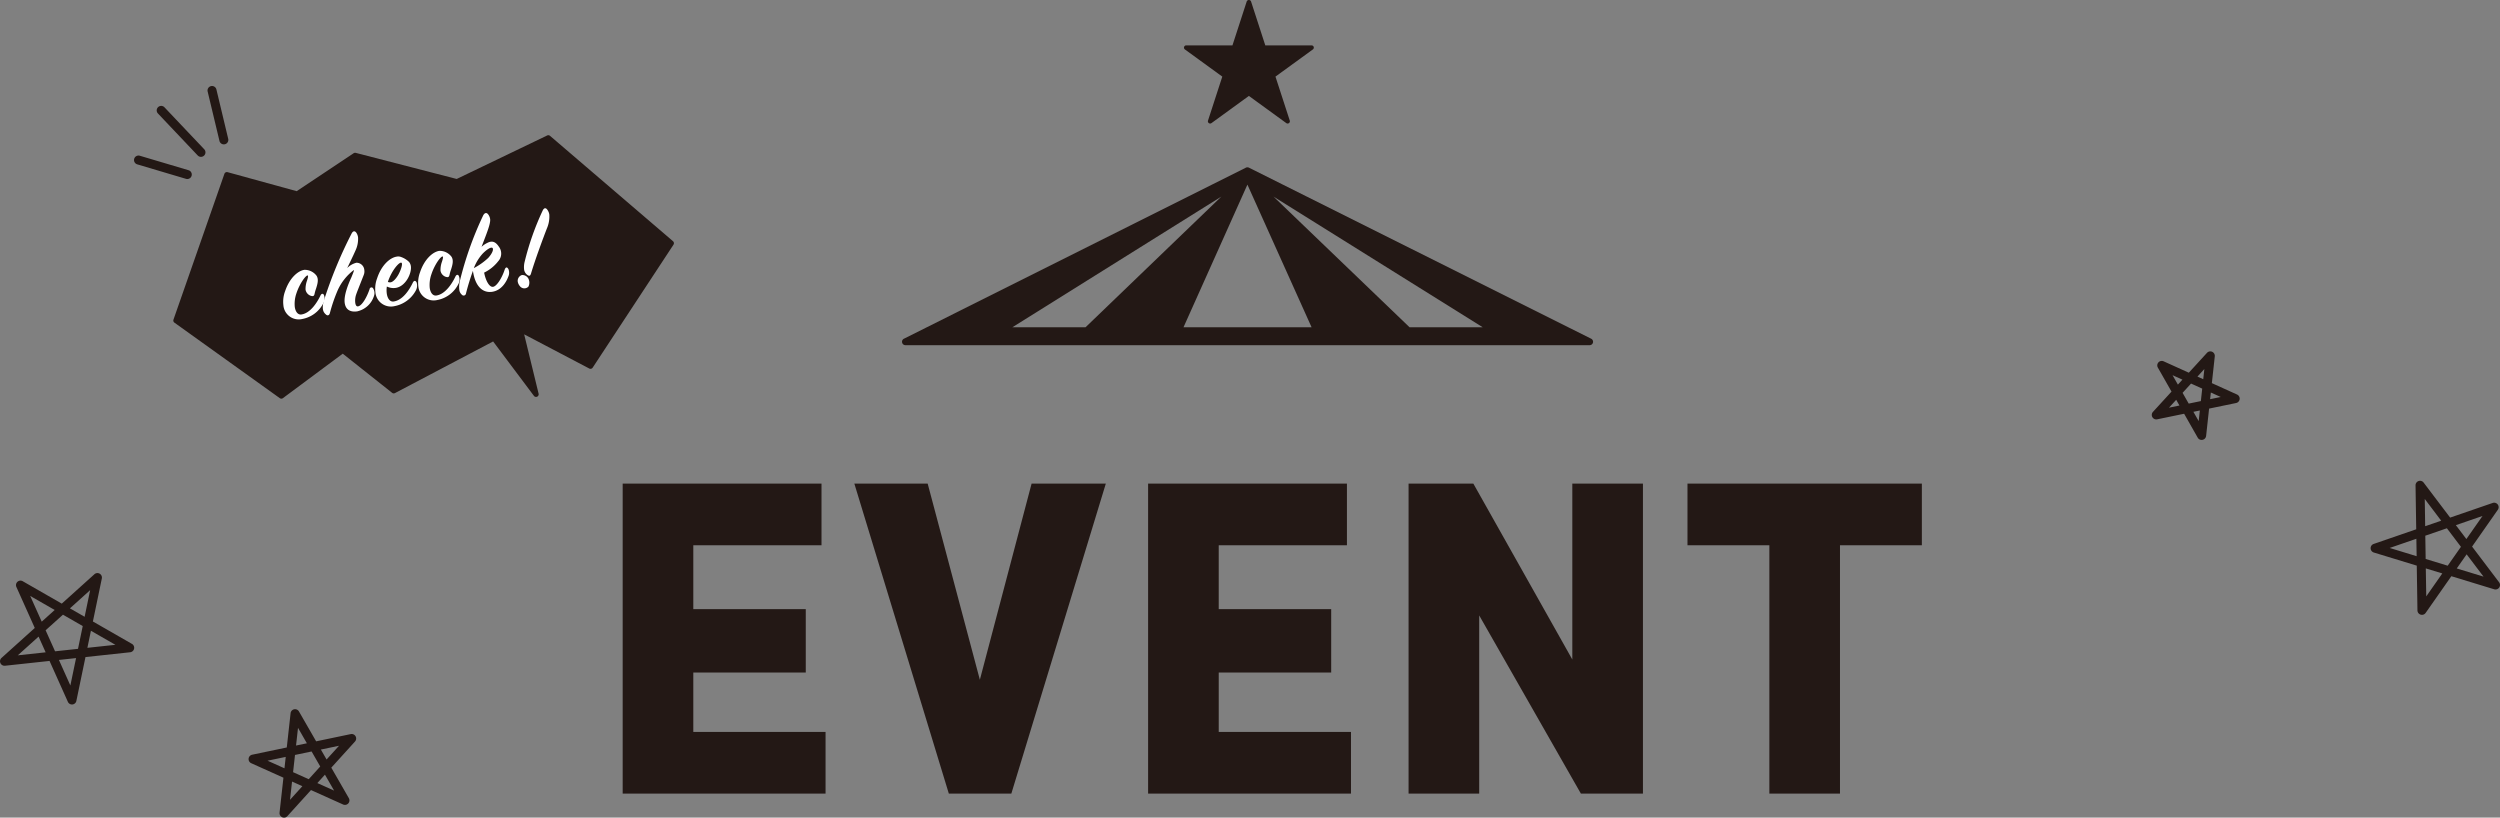 <svg xmlns="http://www.w3.org/2000/svg" width="555.733" height="181.752" viewBox="0 0 555.733 181.752">
  <rect x="0" y="0" width="555.733" height="181.752" fill="#808080" stroke="none"/>
  <g id="グループ_74740" data-name="グループ 74740" transform="translate(16171.866 16539.998)">
    <g id="グループ_74738" data-name="グループ 74738" transform="translate(-16951.285 -20208)">
      <g id="グループ_74" data-name="グループ 74">
        <g id="グループ_73" data-name="グループ 73">
          <path id="パス_137628" data-name="パス 137628" d="M-125.75-26.9h25V-41h-25V-55.2h28.5V-68.9h-44.2V0h45.1V-13.7h-29.4Zm63.7,1.6-11.6-43.6h-16.3l21,68.9h13.9l21-68.9h-16.5Zm53.1-1.6h25V-41h-25V-55.2h28.5V-68.9h-44.2V0h45.1V-13.7H-8.95Zm78.6-2.9-22-39.1H33.25V0h15.7V-39.6L71.55,0h13.8V-68.9H69.65Zm25.6-39.1v13.7h18.2V0h15.7V-55.2h18.2V-68.9Z" transform="translate(1059.285 3844.408)" fill="#231815"/>
        </g>
      </g>
    </g>
    <g id="グループ_74739" data-name="グループ 74739" transform="translate(-16186 -16540)">
      <path id="パス_1082" data-name="パス 1082" d="M343.647,69.068,267.571,31.046a.76.76,0,0,0-.681,0L190.876,69.068a.76.76,0,0,0,.341,1.44H343.308a.76.76,0,0,0,.34-1.44m-112.4-2.545H214.982l46.454-29.046Zm50.248,0H253.025l14.207-31.708Zm21.777,0L273.038,37.481l46.5,29.042Z" transform="translate(24.194 6.228)" fill="#231815"/>
      <path id="パス_1087" data-name="パス 1087" d="M306.161,10.433a.5.5,0,0,0-.476-.345H295.4L292.228.31a.52.52,0,0,0-.951,0L288.1,10.088H277.819a.5.5,0,0,0-.294.9l8.317,6.043-3.177,9.777a.5.5,0,0,0,.77.559l8.317-6.043,8.317,6.043a.5.5,0,0,0,.77-.559l-3.177-9.777,8.317-6.043a.5.5,0,0,0,.182-.559" fill="#231815"/>
      <path id="パス_1088" data-name="パス 1088" d="M163.738,53.623,136.4,30.2a.586.586,0,0,0-.635-.084l-20.11,9.669-22.439-5.8a.587.587,0,0,0-.471.08L80.087,42.5,64.725,38.275a.584.584,0,0,0-.708.372L52.695,71.054a.585.585,0,0,0,.212.67L76.335,88.513a.582.582,0,0,0,.34.11.589.589,0,0,0,.35-.115l13.3-9.884,10.971,8.7a.585.585,0,0,0,.636.059L123.752,75.9,132.823,88a.586.586,0,0,0,1.038-.49l-3.208-13.187,14.47,7.6a.585.585,0,0,0,.761-.2l17.962-27.333a.584.584,0,0,0-.108-.766" fill="#231815"/>
      <path id="パス_1089" data-name="パス 1089" d="M58.07,34.545a1,1,0,1,0,1.451-1.376l-8.854-9.343A1,1,0,0,0,49.216,25.2Z" fill="#231815"/>
      <path id="パス_1090" data-name="パス 1090" d="M62.919,31.327a1,1,0,0,0,.972.768.983.983,0,0,0,.233-.028,1,1,0,0,0,.74-1.205L62.242,19.9a1,1,0,1,0-1.945.465Z" fill="#231815"/>
      <path id="パス_1091" data-name="パス 1091" d="M55.763,39.8a1,1,0,0,0,.285-1.959L45.243,34.63a1,1,0,1,0-.57,1.916l10.805,3.209a.948.948,0,0,0,.285.043" fill="#231815"/>
      <path id="パス_1092" data-name="パス 1092" d="M84.5,61.294c.51.8.229,1.817-.121,2.9a8.354,8.354,0,0,0-.316,1.128c-.113.517-.338.6-.894.415a1.756,1.756,0,0,1-1.114-1.349,5.387,5.387,0,0,1,.326-2c.186-.555.3-1.047.184-1.136-.347-.216-1.794,1.7-2.537,3.951a7.141,7.141,0,0,0-.369,3.011c.16,1.14.725,1.774,1.429,1.7,1.947-.247,3.455-2.494,4.272-4.195.179-.421.553-.579.77-.161a2.08,2.08,0,0,1-.092,1.784,6.6,6.6,0,0,1-4.7,3.568,3.416,3.416,0,0,1-4.208-3.055,6.6,6.6,0,0,1,.381-3.12c.946-2.854,2.8-4.541,4.3-4.753A3.3,3.3,0,0,1,84.5,61.294" fill="#fff"/>
      <path id="パス_1093" data-name="パス 1093" d="M93.562,69.215c-1.711.24-2.608-.5-2.8-1.853-.23-1.632.723-4.065,1.492-5.732.373-.925.674-1.6.493-1.576a11.675,11.675,0,0,0-3.526,4.433,35.278,35.278,0,0,0-1.763,5.136c-.141.5-.519.628-.885.283-.484-.433-.933-1-.527-2.806a97.055,97.055,0,0,1,6.286-15.259c.341-.577.745-.528,1.051-.042a2.391,2.391,0,0,1,.345.956,6.041,6.041,0,0,1-.546,2.877c-.4.928-1.666,3.564-1.874,3.963a4.386,4.386,0,0,1,2.053-1.187,1.749,1.749,0,0,1,1.758,1.6,2.163,2.163,0,0,1-.132,1.128c-1.068,2.74-1.564,3.919-1.761,4.581a4.275,4.275,0,0,0-.123,1.576c.078.544.255.863.617.812.907-.127,2.021-2.16,2.576-3.85a.419.419,0,0,1,.8-.113,1.936,1.936,0,0,1,.158,1.695,5.051,5.051,0,0,1-3.7,3.374" fill="#fff"/>
      <path id="パス_1094" data-name="パス 1094" d="M102.049,64.006a3.36,3.36,0,0,1-1.92-.312,5.547,5.547,0,0,0-.017,1.562c.159,1.14.74,1.878,1.516,1.769,1.97-.277,3.436-2.438,4.273-4.195.227-.455.557-.553.837-.064a2.258,2.258,0,0,1-.127,1.735,6.816,6.816,0,0,1-4.785,3.553,3.464,3.464,0,0,1-4.243-3.1,6.542,6.542,0,0,1,.385-3.093c.961-2.936,2.868-4.6,4.371-4.815a1.706,1.706,0,0,1,.936.079,4.77,4.77,0,0,1,1.8,1.122,1.917,1.917,0,0,1,.393.923c.219,1.554-1.135,4.52-3.416,4.84m-1.7-1.347a1.058,1.058,0,0,0,.6.1c.621-.087,1.34-.981,1.761-1.754.61-1.116.981-2.41.664-2.6-.433-.257-2.128,1.593-3.022,4.256" fill="#fff"/>
      <path id="パス_1095" data-name="パス 1095" d="M114.5,57.077c.509.8.229,1.817-.121,2.9a8.375,8.375,0,0,0-.317,1.128c-.112.517-.338.6-.893.415a1.753,1.753,0,0,1-1.114-1.349,5.365,5.365,0,0,1,.326-2c.186-.555.3-1.047.184-1.136-.347-.216-1.8,1.7-2.537,3.951a7.144,7.144,0,0,0-.37,3.011c.161,1.14.726,1.774,1.429,1.7,1.947-.247,3.455-2.494,4.273-4.195.178-.421.552-.579.77-.161a2.077,2.077,0,0,1-.093,1.784,6.6,6.6,0,0,1-4.7,3.568,3.417,3.417,0,0,1-4.209-3.055,6.6,6.6,0,0,1,.381-3.12c.947-2.854,2.8-4.541,4.3-4.753a3.3,3.3,0,0,1,2.694,1.313" fill="#fff"/>
      <path id="パス_1096" data-name="パス 1096" d="M121.188,54.868a5.079,5.079,0,0,1,1.253-.863c1.109-.579,1.866-.263,2.6.849a2.527,2.527,0,0,1-.156,3.219,8.891,8.891,0,0,1-3.132,2.529c.377,1.929,1.2,3.266,1.976,3.157.881-.124,2.051-2.138,2.566-3.743.223-.665.553-.764.878-.149a2.165,2.165,0,0,1-.079,1.7c-.365.976-1.424,3.027-3.63,3.311-1.921.244-3.688-1.041-4.2-4.669a51.436,51.436,0,0,0-1.558,5.082.513.513,0,0,1-.893.231,1.675,1.675,0,0,1-.582-1.134,5.426,5.426,0,0,1,.094-1.783,75.688,75.688,0,0,1,5.243-14.769c.343-.578.757-.636,1.118-.132a2.278,2.278,0,0,1,.4.974c.142,1.011-.747,3.145-1.906,6.188m.263,1.5a10.032,10.032,0,0,0-1.976,3.237,14.51,14.51,0,0,0,3.173-2.243c.917-1,1.263-1.921.983-2.225-.251-.282-1.115.156-2.18,1.231" fill="#fff"/>
      <path id="パス_1097" data-name="パス 1097" d="M130.154,61.139a1.536,1.536,0,0,1,1.4.728,1.984,1.984,0,0,1,.047,1.843,1.248,1.248,0,0,1-1.92-.126,2.112,2.112,0,0,1-.442-.889,1.357,1.357,0,0,1,.918-1.556M134.772,46.8c.286-.595.692-.7,1.065-.123a2.438,2.438,0,0,1,.4.974,6.613,6.613,0,0,1-.536,3.141c-1.046,2.71-2.633,7.029-3.532,10.036-.167.5-.36.632-.862.253a1.79,1.79,0,0,1-.679-1.252,4.9,4.9,0,0,1,.137-1.658A60.634,60.634,0,0,1,134.772,46.8" fill="#fff"/>
    </g>
    <path id="パス_138506" data-name="パス 138506" d="M549.808,139.231a1,1,0,0,1-.736-.322l-4.142-4.5-5.558,2.552a1,1,0,0,1-1.287-1.4l3.005-5.319-4.155-4.509a1,1,0,0,1,.931-1.658l6.027,1.208,2.943-5.21a1,1,0,0,1,1.864.374l.706,5.942,6.021,1.207a1,1,0,0,1,.22,1.89l-5.568,2.557.722,6.066a1,1,0,0,1-.993,1.118m-2.968-5.7,1.61,1.747-.28-2.357Zm-4.326-1.743-1.167,2.066,2.157-.991Zm1.034-1.83,1.867,2.027,2.506-1.151-.329-2.769-2.672-.536Zm6.107-1.479.176,1.478,2.187-1.005Zm-9.164-1.838,1.633,1.772.732-1.3Zm5.465-.944,1.388.278-.269-2.258Z" transform="translate(-16187.077 -16701.57) rotate(13)" fill="#231815"/>
    <path id="パス_138505" data-name="パス 138505" d="M474.912,98.92a.987.987,0,0,1-.293-.044,1,1,0,0,1-.707-.941l-.151-9.951-9.553-2.918a1,1,0,0,1-.034-1.9l9.464-3.26-.15-9.762a1,1,0,0,1,1.8-.619l5.893,7.783,9.455-3.258a1,1,0,0,1,1.145,1.519l-5.724,8.179,6.006,7.936a1,1,0,0,1-1.088,1.559l-9.528-2.91-5.713,8.162a1,1,0,0,1-.819.427M475.77,88.6l.1,6.217,3.567-5.1Zm6.88.01,5.952,1.818-3.754-4.958ZM475.738,86.5l4.9,1.5,2.941-4.2-3.122-4.123-4.8,1.653Zm-8-2.445,5.993,1.831-.059-3.875Zm14.712-5.069,2.338,3.088,3.59-5.13Zm-6.912-5.817.092,6.052,3.56-1.227Z" transform="translate(-16108.396 -16502.246)" fill="#231815"/>
    <path id="パス_138507" data-name="パス 138507" d="M82.269,171.754a.987.987,0,0,1-.411-.088,1,1,0,0,1-.583-1.022l.863-7.769-7.156-3.216a1,1,0,0,1,.206-1.891l7.695-1.608.846-7.617a1,1,0,0,1,1.861-.389l3.821,6.641,7.69-1.607a1,1,0,0,1,.946,1.651l-5.267,5.809,3.9,6.777a1,1,0,0,1-1.278,1.411l-7.137-3.208-5.256,5.8a1,1,0,0,1-.741.328m1.785-8.018-.45,4.057,2.744-3.027Zm5.624.334,3.728,1.676-2.038-3.541Zm-5.392-2.423,3.474,1.561,2.56-2.824L88.4,157.05l-3.69.771ZM78.609,159.1l3.76,1.69.282-2.534Zm11.852-2.477,1.271,2.208,2.766-3.052ZM85.38,151.8l-.437,3.93,2.409-.5Z" transform="translate(-16191 -16530)" fill="#231815"/>
    <path id="パス_138508" data-name="パス 138508" d="M16,135.488a1,1,0,0,1-.912-.591l-4.076-9.09-9.9,1.068a1,1,0,0,1-.777-1.737l7.395-6.662-4.087-9.114a1,1,0,0,1,1.41-1.276l8.681,4.981,7.254-6.534a1,1,0,0,1,1.648.947l-1.985,9.557,8.675,4.977a1,1,0,0,1-.391,1.862L19,124.946l-2.023,9.745a1,1,0,0,1-.98.8m-2.9-9.906,2.546,5.679,1.264-6.09Zm-4.519-5.188-4.619,4.161,6.187-.667Zm1.562-1.407,2.1,4.676,5.1-.549,1.052-5.064-4.4-2.527Zm10.072.11-.787,3.791,6.225-.671Zm-13.5-7.745,2.563,5.718,2.88-2.594Zm8.832,2.763,3.267,1.874,1.23-5.925Z" transform="translate(-16171.866 -16518.883)" fill="#231815"/>
  </g>
</svg>
